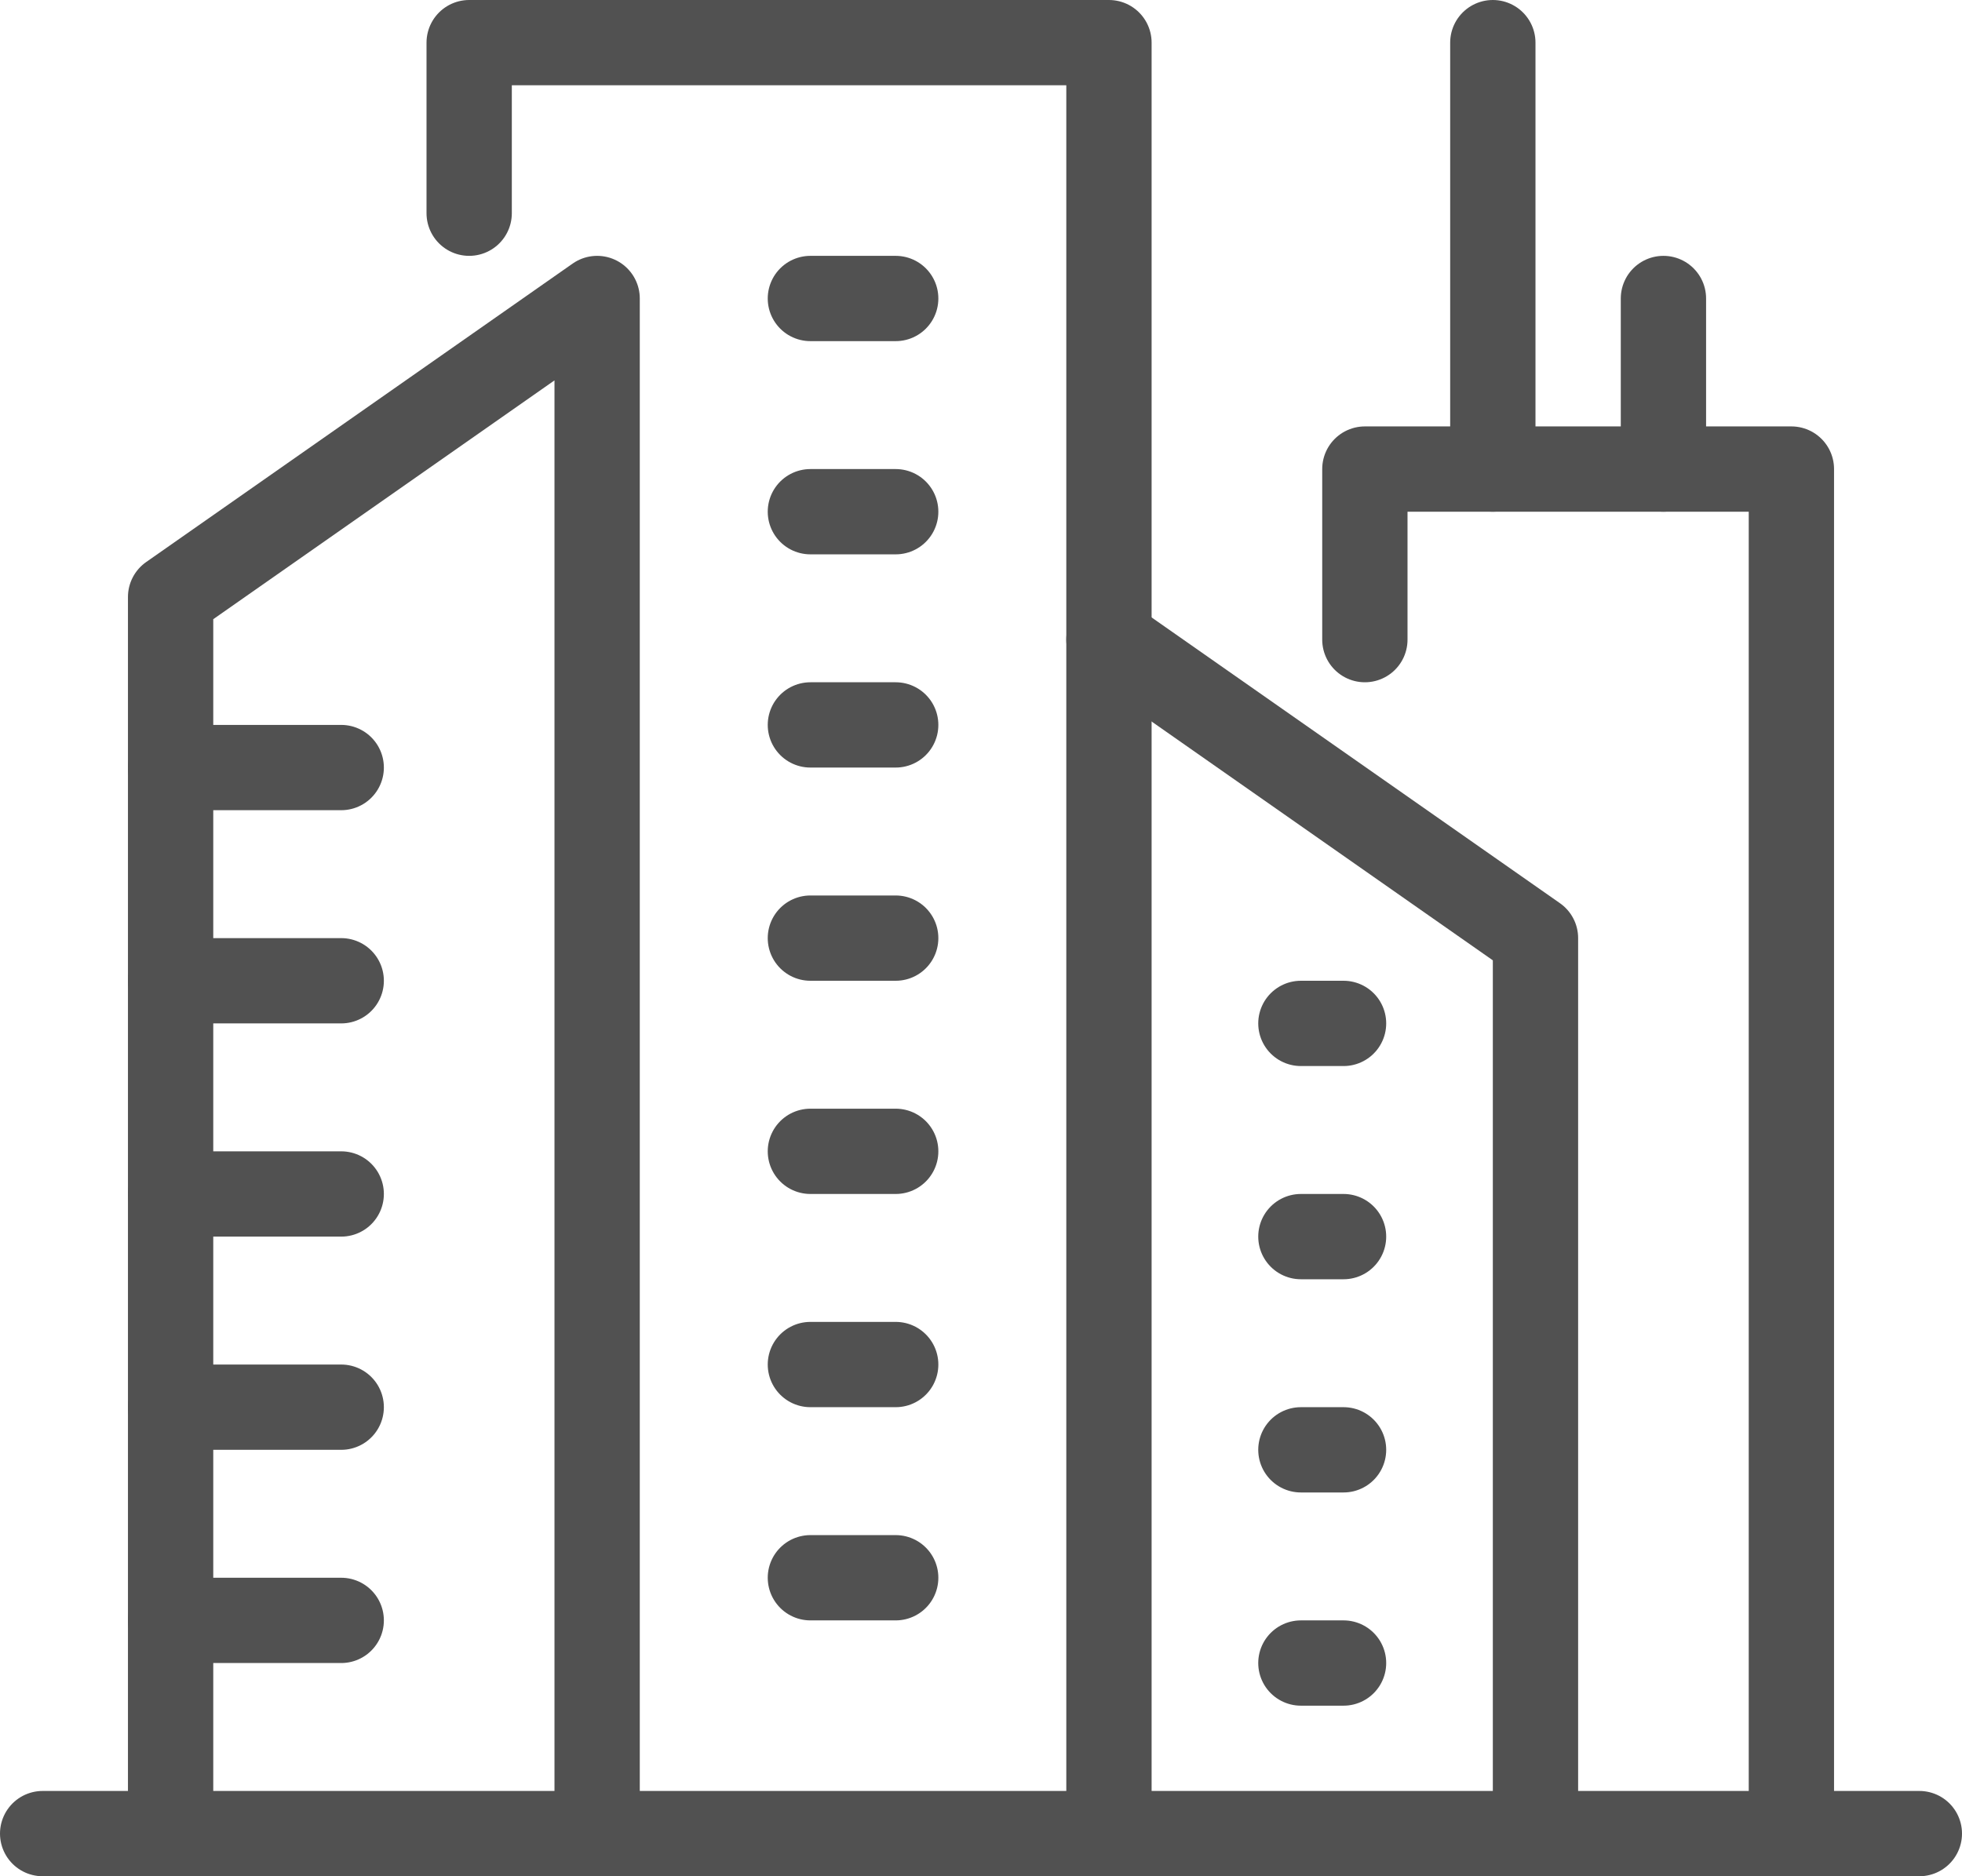 <svg xmlns="http://www.w3.org/2000/svg" viewBox="0 0 368 352"><defs><style>.cls-1{fill:none;stroke:#515151;stroke-linecap:round;stroke-linejoin:round;stroke-width:16px;}</style></defs><g id="Layer_2" data-name="Layer 2"><g id="Large_Preview" data-name="Large Preview"><line class="cls-1" x1="8" y1="344" x2="360" y2="344"/><polyline class="cls-1" points="32 344 32 112 112 56 112 344"/><polyline class="cls-1" points="288 344 288 176 208 120"/><polyline class="cls-1" points="88 40 88 8 208 8 208 344"/><polyline class="cls-1" points="256 120 256 88 336 88 336 344"/><line class="cls-1" x1="32" y1="144" x2="64" y2="144"/><line class="cls-1" x1="32" y1="184" x2="64" y2="184"/><line class="cls-1" x1="32" y1="224" x2="64" y2="224"/><line class="cls-1" x1="32" y1="264" x2="64" y2="264"/><line class="cls-1" x1="32" y1="304" x2="64" y2="304"/><line class="cls-1" x1="152" y1="136" x2="168" y2="136"/><line class="cls-1" x1="152" y1="176" x2="168" y2="176"/><line class="cls-1" x1="152" y1="56" x2="168" y2="56"/><line class="cls-1" x1="152" y1="96" x2="168" y2="96"/><line class="cls-1" x1="152" y1="216" x2="168" y2="216"/><line class="cls-1" x1="152" y1="256" x2="168" y2="256"/><line class="cls-1" x1="152" y1="296" x2="168" y2="296"/><line class="cls-1" x1="244" y1="192" x2="252" y2="192"/><line class="cls-1" x1="244" y1="232" x2="252" y2="232"/><line class="cls-1" x1="244" y1="272" x2="252" y2="272"/><line class="cls-1" x1="244" y1="312" x2="252" y2="312"/><line class="cls-1" x1="280" y1="8" x2="280" y2="88"/><line class="cls-1" x1="312" y1="56" x2="312" y2="88"/></g></g></svg>